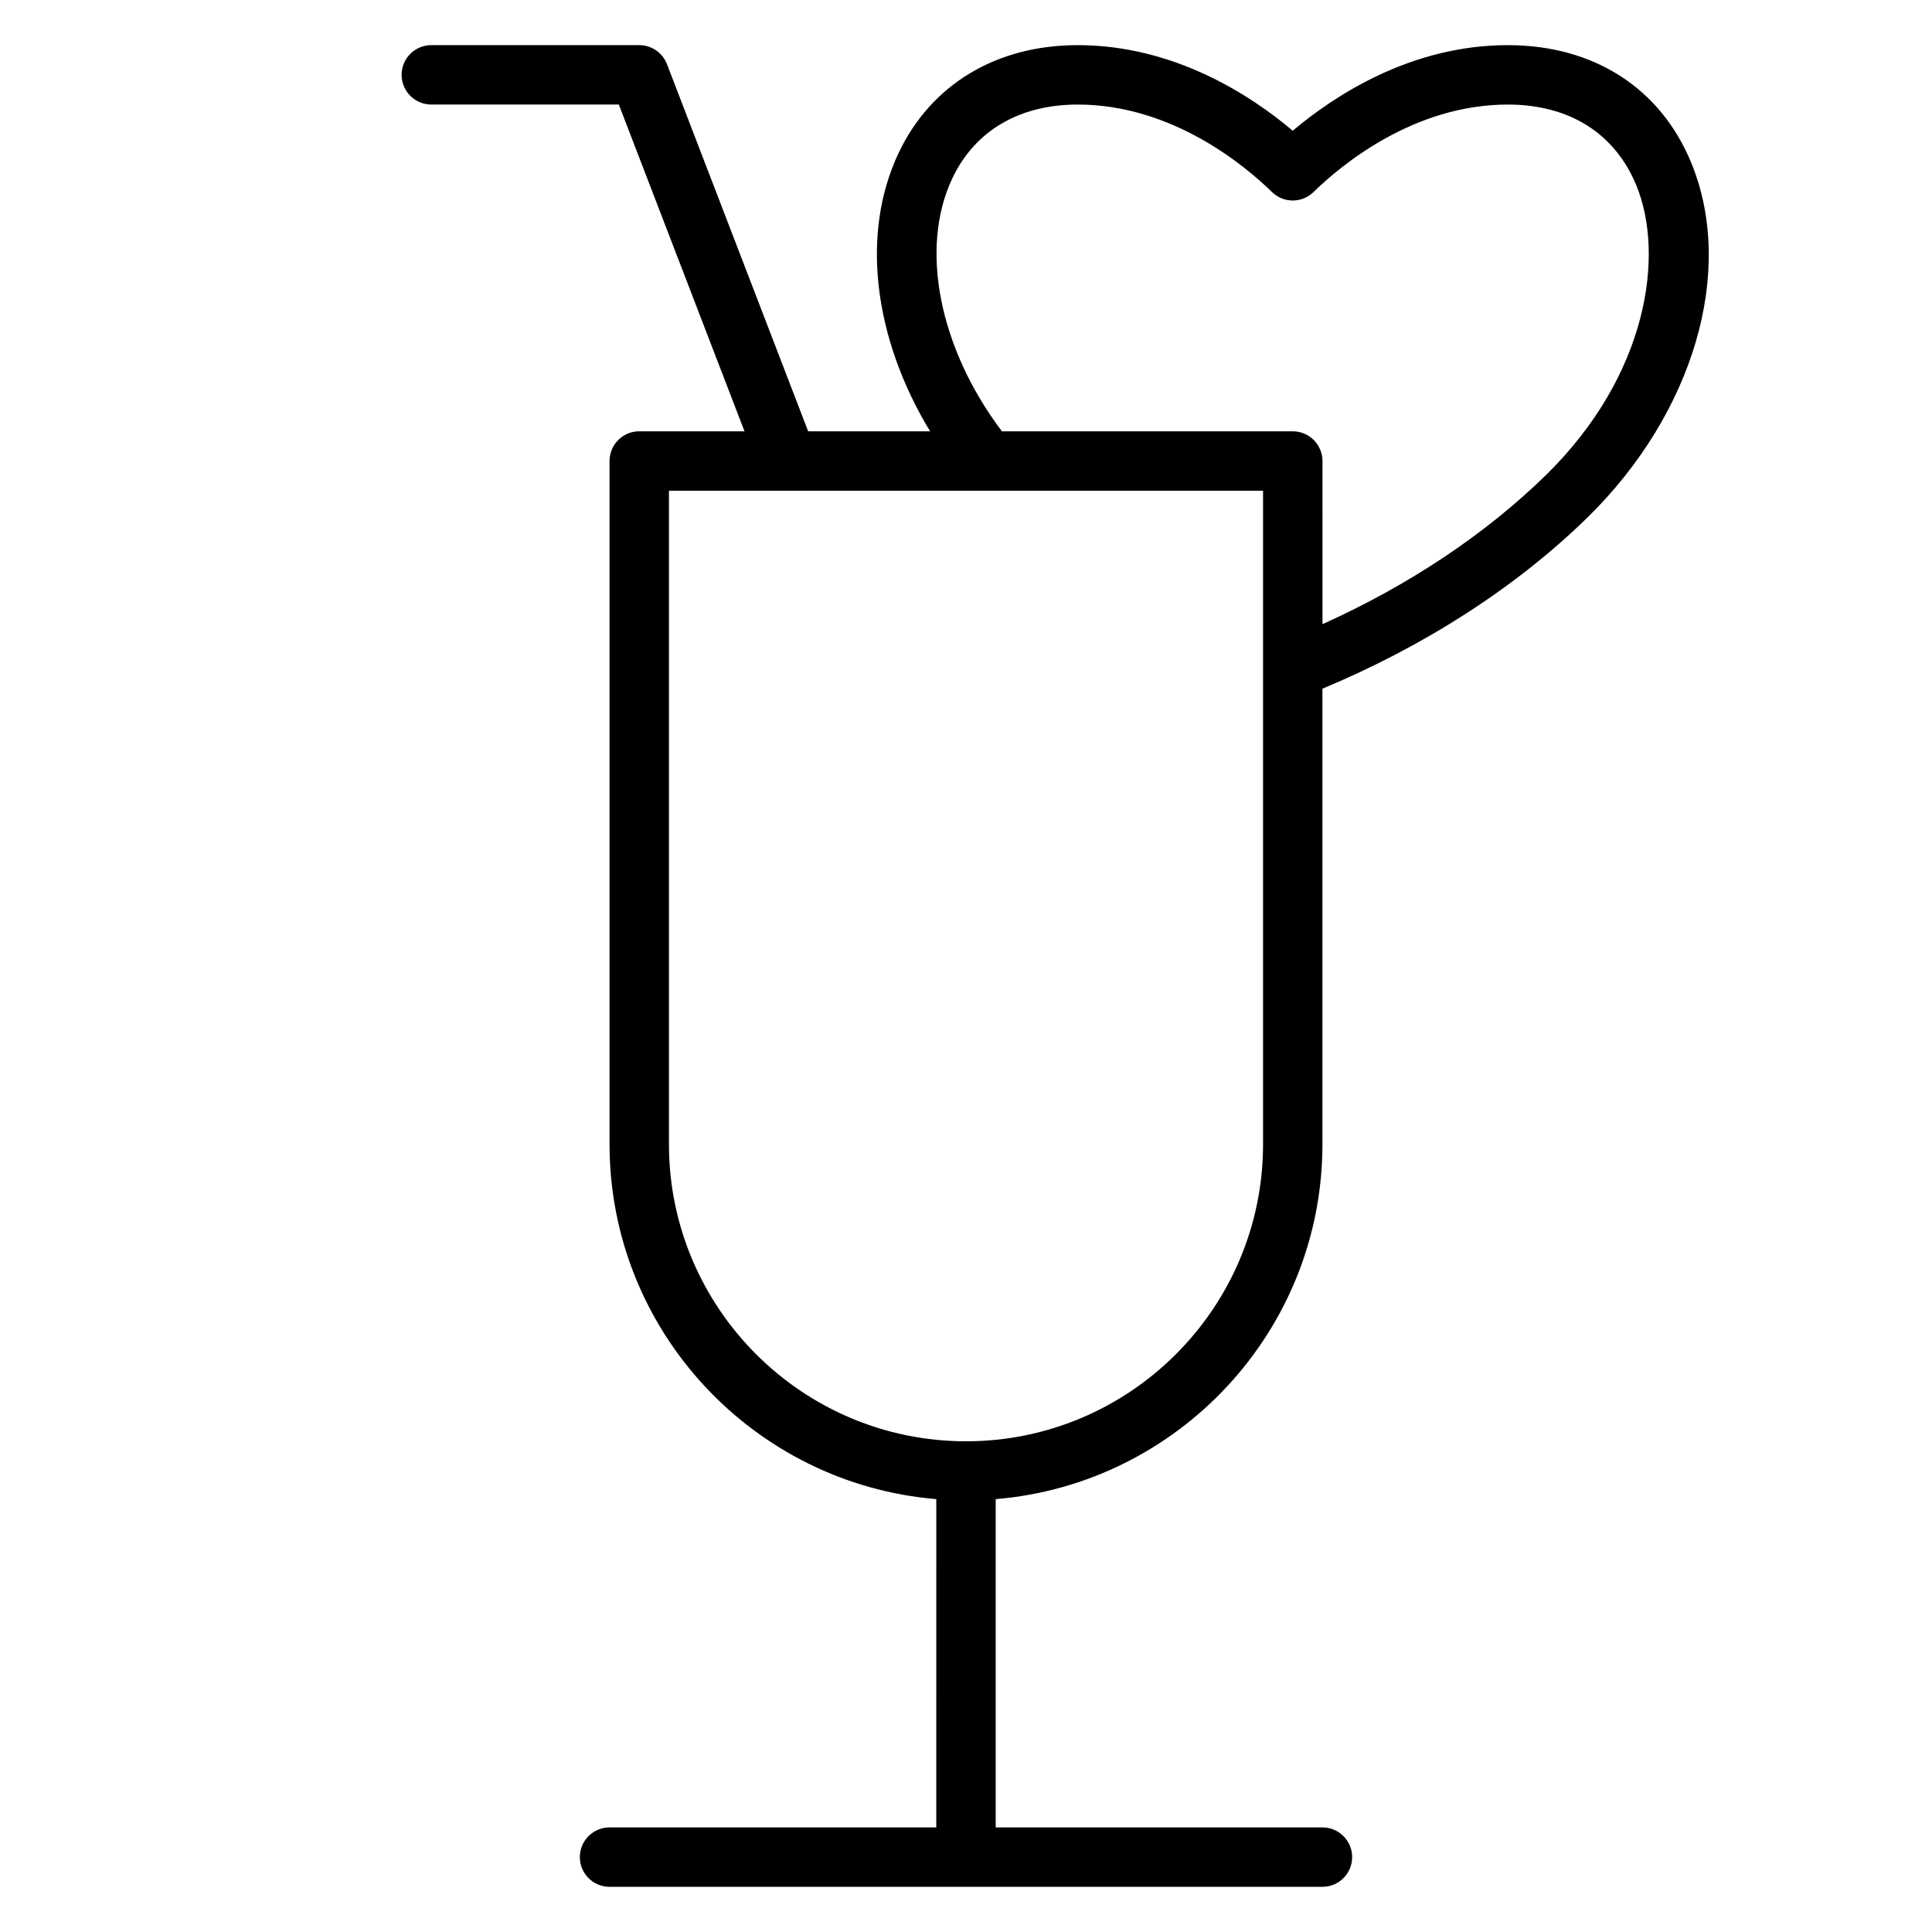 <?xml version="1.0" encoding="UTF-8"?>
<!-- Uploaded to: SVG Repo, www.svgrepo.com, Generator: SVG Repo Mixer Tools -->
<svg fill="#000000" width="800px" height="800px" version="1.1" viewBox="144 144 512 512" xmlns="http://www.w3.org/2000/svg">
 <path d="m494.46 447.23v-120.72c27.094-11.305 51.316-26.875 70.219-45.352 28.16-27.582 39.242-65.312 27.574-93.883-8.121-19.898-25.855-31.312-48.668-31.312-25.672 0-45.988 13.391-56.996 22.68-11.004-9.289-31.32-22.68-56.992-22.68-21.531 0-38.816 10.391-47.422 28.504-10.156 21.371-6.676 49.105 8.305 73.832h-32.309l-37.414-97.289c-1.172-3.039-4.094-5.047-7.352-5.047h-55.105c-4.344 0-7.871 3.527-7.871 7.871s3.527 7.871 7.871 7.871h49.695l33.305 86.594h-27.895c-4.344 0-7.871 3.527-7.871 7.871v181.05c0 49.43 38.188 90.039 86.594 94.062l-0.004 87h-86.59c-4.344 0-7.871 3.527-7.871 7.871s3.527 7.871 7.871 7.871h188.93c4.344 0 7.871-3.527 7.871-7.871s-3.527-7.871-7.871-7.871h-86.594v-86.996c48.406-4.023 86.59-44.633 86.59-94.062zm-98.066-256.01c5.973-12.586 17.766-19.512 33.203-19.512 25.074 0 44.359 16.215 51.492 23.184 3.062 2.992 7.949 2.992 11.004 0 7.133-6.969 26.426-23.184 51.492-23.184 16.32 0 28.434 7.644 34.102 21.523 7.461 18.285 3.133 50.082-24.008 76.68-16.082 15.719-36.391 29.23-59.207 39.5l-0.004-43.238c0-4.344-3.527-7.871-7.871-7.871h-77.082c-16.57-21.949-21.945-48.496-13.121-67.082zm-75.117 256.01v-173.18h31.465 0.023 0.016 125.94v47.027 0.008 126.15c0 43.406-35.312 78.719-78.719 78.719s-78.723-35.312-78.723-78.719z"/>
</svg>